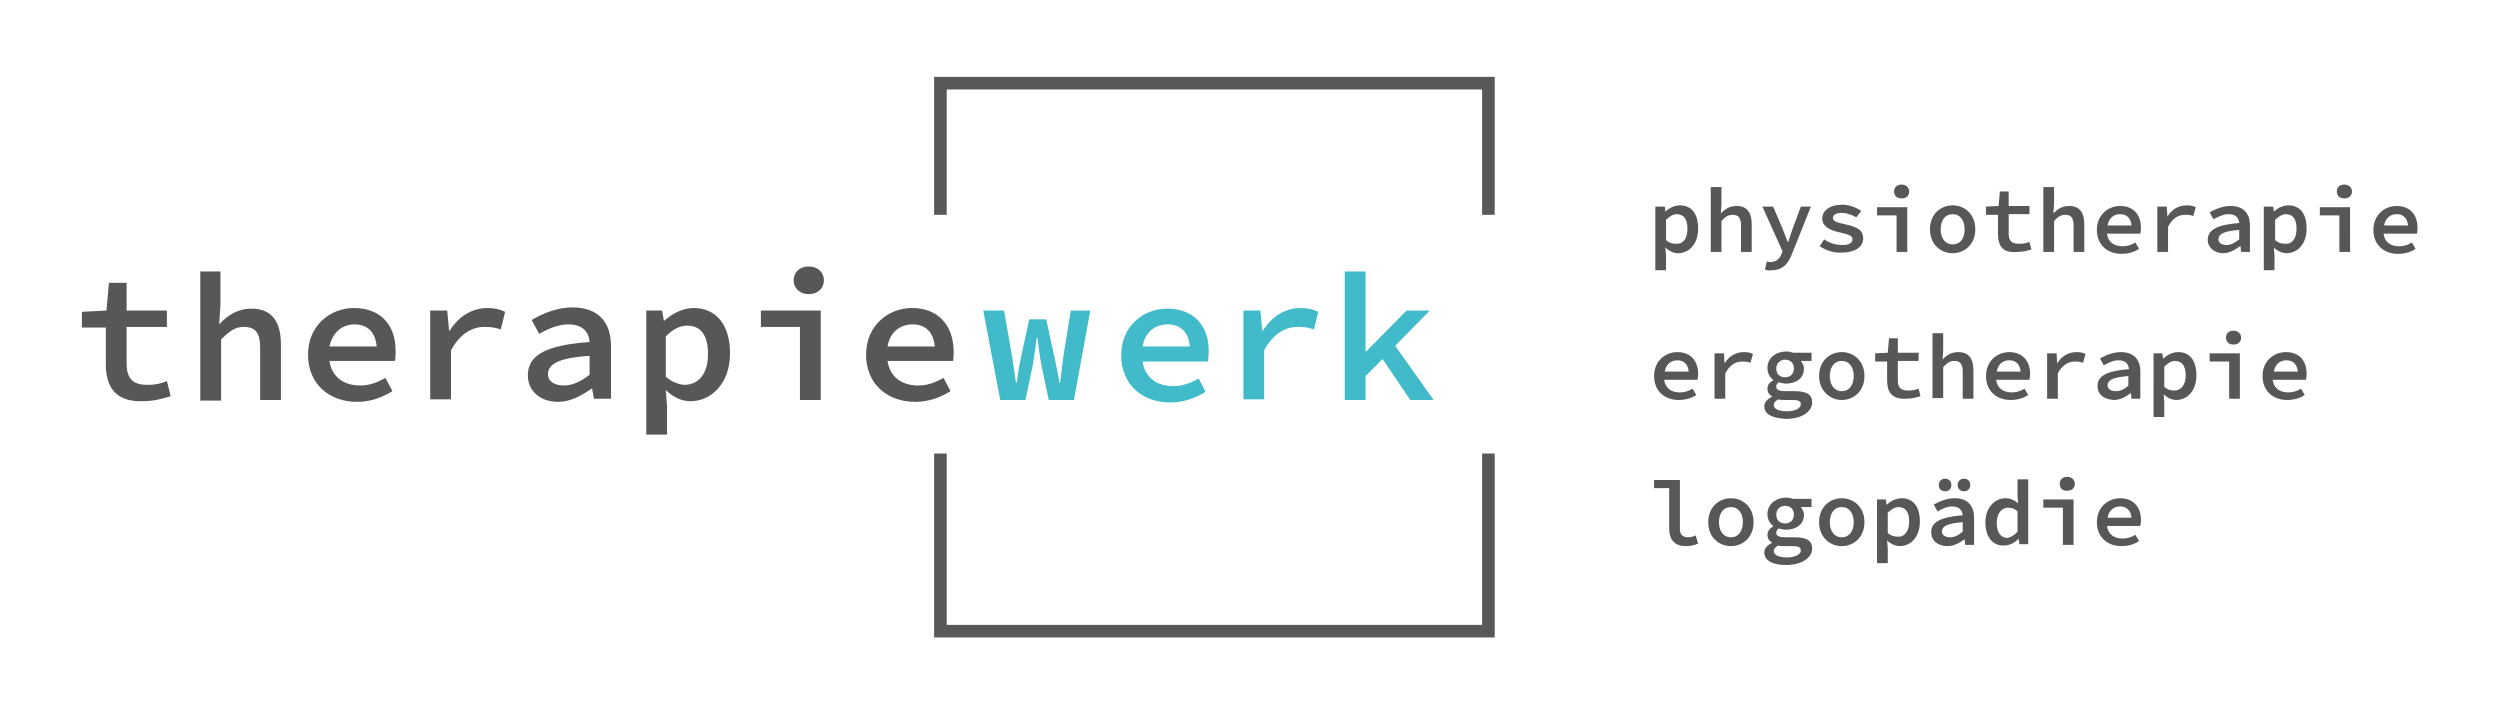 <?xml version="1.0" encoding="utf-8"?>
<svg version="1.1" id="Ebene_1" xmlns="http://www.w3.org/2000/svg" x="0" y="0" viewBox="0 0 396.9 113.4" style="enable-background:new 0 0 396.9 113.4" xml:space="preserve">
  <style>
    .st0{fill:#575756}.st1{fill:#41bbc9}.st2{fill:#585857}
  </style>
  <path class="st0" d="M262.9 32.8h1.4l.1.8c.6-.6 1.5-1 2.3-1 1.9 0 2.9 1.4 2.9 3.7 0 2.5-1.5 3.9-3.2 3.9-.6 0-1.4-.3-2-.9l.1 1.3v2.3h-1.7V32.8zm5 3.5c0-1.4-.5-2.3-1.7-2.3-.5 0-1.1.3-1.7.9v3.2c.5.5 1.1.6 1.6.6 1 .1 1.8-.7 1.8-2.4zM271.6 29.7h1.7v2.7l-.1 1.5c.6-.7 1.4-1.2 2.5-1.2 1.7 0 2.4 1.1 2.4 2.9V40h-1.7v-4.2c0-1.2-.4-1.7-1.3-1.7-.7 0-1.2.3-1.8 1V40h-1.7V29.7zM280.2 42.8l.3-1.3c.2.1.4.1.6.1.9 0 1.4-.5 1.7-1.2l.2-.5-3.2-7.1h1.7l1.5 3.5c.3.7.5 1.4.8 2.1h.1c.2-.7.5-1.4.7-2.1l1.3-3.5h1.6l-3 7.5c-.6 1.6-1.5 2.6-3.2 2.6-.4.1-.8 0-1.1-.1zM288.9 39.1l.7-1.1c.9.6 1.8.9 3 .9 1 0 1.5-.4 1.5-.9s-.3-.7-2-1.1c-1.9-.4-2.8-1.1-2.8-2.2 0-1.2 1.1-2.2 3.2-2.2 1.2 0 2.3.5 3 1l-.8 1c-.7-.4-1.5-.7-2.4-.7-.9 0-1.3.4-1.3.8 0 .5.5.7 1.9 1 2.3.5 2.9 1.1 2.9 2.3 0 1.2-1.2 2.2-3.4 2.2-1.3.1-2.6-.4-3.5-1zM301.1 34.2H298v-1.3h4.8V40h-1.7v-5.8zm-.4-3.8c0-.7.5-1.1 1.2-1.1s1.2.5 1.2 1.1c0 .7-.5 1.1-1.2 1.1s-1.2-.4-1.2-1.1zM306.4 36.4c0-2.4 1.7-3.8 3.6-3.8s3.6 1.4 3.6 3.8-1.7 3.8-3.6 3.8-3.6-1.4-3.6-3.8zm5.5 0c0-1.4-.7-2.4-1.9-2.4s-1.9 1-1.9 2.4.7 2.4 1.9 2.4 1.9-.9 1.9-2.4zM317.2 37.1v-3h-1.9v-1.3l2-.1.2-2.3h1.4v2.3h3.3V34h-3.3v3c0 1.2.4 1.7 1.7 1.7.6 0 1.1-.1 1.6-.3l.3 1.2c-.6.2-1.4.4-2.3.4-2.3.2-3-1-3-2.9zM324.4 29.7h1.7v2.7l-.1 1.5c.6-.7 1.4-1.2 2.5-1.2 1.7 0 2.4 1.1 2.4 2.9V40h-1.7v-4.2c0-1.2-.4-1.7-1.3-1.7-.7 0-1.2.3-1.8 1V40h-1.7V29.7zM342.6 32.8h1.4l.1 1.6c.7-1.2 1.8-1.8 3.1-1.8.6 0 1 .1 1.4.3l-.4 1.4c-.5-.2-.8-.2-1.3-.2-1 0-2 .5-2.7 1.9v4h-1.7v-7.2zM350.5 38.1c0-1.6 1.4-2.4 5-2.7-.1-.8-.5-1.4-1.7-1.4-.8 0-1.6.4-2.4.8l-.6-1.1c.9-.5 2.1-1 3.3-1 2 0 3.1 1.1 3.1 3.1V40h-1.4l-.1-.9h-.1c-.8.6-1.7 1.1-2.7 1.1-1.3 0-2.4-.9-2.4-2.1zm5-.1v-1.5c-2.6.2-3.3.7-3.3 1.5 0 .6.6.9 1.3.9.7 0 1.4-.4 2-.9zM359.5 32.8h1.4l.1.8c.6-.6 1.5-1 2.3-1 1.9 0 2.9 1.4 2.9 3.7 0 2.5-1.5 3.9-3.2 3.9-.6 0-1.4-.3-2-.9l.1 1.3v2.3h-1.7V32.8zm5.1 3.5c0-1.4-.5-2.3-1.7-2.3-.5 0-1.1.3-1.7.9v3.2c.5.5 1.1.6 1.6.6 1 .1 1.8-.7 1.8-2.4zM371.4 34.2h-3.1v-1.3h4.8V40h-1.7v-5.8zm-.4-3.8c0-.7.5-1.1 1.2-1.1s1.2.5 1.2 1.1c0 .7-.5 1.1-1.2 1.1s-1.2-.4-1.2-1.1zM272.3 56.1h1.4l.1 1.6c.7-1.2 1.8-1.8 3.1-1.8.6 0 1 .1 1.4.3l-.4 1.4c-.5-.2-.8-.2-1.3-.2-1 0-2 .5-2.7 1.9v4h-1.7v-7.2zM280.1 64.5c0-.6.4-1.1 1.2-1.5v-.1c-.4-.2-.7-.6-.7-1.2 0-.5.3-1 .9-1.3v-.1c-.5-.4-.9-1-.9-1.9 0-1.6 1.4-2.6 3-2.6.4 0 .8.1 1.1.2h2.9v1.3h-1.7c.2.3.5.7.5 1.2 0 1.6-1.3 2.4-2.9 2.4-.3 0-.7-.1-1.1-.2-.3.2-.4.4-.4.7 0 .5.5.7 1.4.7h1.5c1.9 0 2.8.5 2.8 1.8 0 1.4-1.6 2.6-4.1 2.6-2.2-.1-3.5-.7-3.5-2zm5.8-.3c0-.6-.5-.7-1.4-.7h-1.1c-.5 0-.8 0-1.1-.1-.5.3-.7.6-.7.9 0 .6.8 1 2.1 1s2.2-.5 2.2-1.1zm-1.1-5.7c0-.9-.6-1.4-1.4-1.4-.7 0-1.4.5-1.4 1.4 0 .9.6 1.4 1.4 1.4.8 0 1.4-.5 1.4-1.4zM288.8 59.7c0-2.4 1.7-3.8 3.6-3.8s3.6 1.4 3.6 3.8-1.7 3.8-3.6 3.8-3.6-1.5-3.6-3.8zm5.5 0c0-1.4-.7-2.4-1.9-2.4s-1.9 1-1.9 2.4.7 2.4 1.9 2.4 1.9-1 1.9-2.4zM299.6 60.4v-3h-1.9v-1.3l2-.1.2-2.3h1.4V56h3.3v1.3h-3.3v3c0 1.2.4 1.7 1.7 1.7.6 0 1.1-.1 1.6-.3l.3 1.2c-.6.2-1.4.4-2.3.4-2.3.1-3-1.1-3-2.9zM306.8 52.9h1.7v2.7l-.1 1.5c.6-.7 1.4-1.2 2.5-1.2 1.7 0 2.4 1.1 2.4 2.9v4.5h-1.7V59c0-1.2-.4-1.7-1.3-1.7-.7 0-1.2.3-1.8 1v4.9h-1.7V52.9zM325.1 56.1h1.4l.1 1.6c.7-1.2 1.8-1.8 3.1-1.8.6 0 1 .1 1.4.3l-.4 1.4c-.5-.2-.8-.2-1.3-.2-1 0-2 .5-2.7 1.9v4H325v-7.2zM333 61.3c0-1.6 1.4-2.4 5-2.7-.1-.8-.5-1.4-1.7-1.4-.8 0-1.6.4-2.3.8l-.6-1.1c.9-.5 2.1-1 3.3-1 2 0 3.1 1.1 3.1 3.1v4.3h-1.4l-.1-.9c-.8.6-1.7 1.1-2.7 1.1-1.6-.1-2.6-.9-2.6-2.2zm4.9-.1v-1.5c-2.6.2-3.3.7-3.3 1.5 0 .6.6.9 1.3.9.7 0 1.4-.3 2-.9zM341.9 56.1h1.4l.1.8h.1c.6-.6 1.5-1 2.3-1 1.9 0 2.9 1.4 2.9 3.7 0 2.5-1.5 3.9-3.2 3.9-.6 0-1.4-.3-2-.9l.1 1.3v2.3h-1.7V56.1zm5.1 3.5c0-1.4-.5-2.3-1.7-2.3-.5 0-1.1.3-1.7.9v3.2c.5.5 1.1.6 1.6.6 1 0 1.8-.8 1.8-2.4zM353.9 57.4h-3.1v-1.3h4.8v7.2h-1.7v-5.9zm-.5-3.8c0-.7.5-1.1 1.2-1.1s1.2.5 1.2 1.1c0 .7-.5 1.1-1.2 1.1s-1.2-.4-1.2-1.1zM265 83.9v-6.4h-2.4v-1.3h4.1V84c0 1 .6 1.3 1.3 1.3.4 0 .8-.1 1.2-.3l.4 1.3c-.7.3-1.2.4-2 .4-1.8 0-2.6-1.1-2.6-2.8zM271.2 82.9c0-2.4 1.7-3.8 3.6-3.8s3.6 1.4 3.6 3.8-1.7 3.8-3.6 3.8-3.6-1.4-3.6-3.8zm5.5 0c0-1.4-.7-2.4-1.9-2.4s-1.9 1-1.9 2.4.7 2.4 1.9 2.4 1.9-1 1.9-2.4zM280.1 87.7c0-.6.4-1.1 1.2-1.5v-.1c-.4-.2-.7-.6-.7-1.2 0-.5.3-1 .9-1.3v-.1c-.5-.4-.9-1-.9-1.9 0-1.6 1.4-2.6 3-2.6.4 0 .8.1 1.1.2h2.9v1.3h-1.7c.2.3.5.7.5 1.2 0 1.6-1.3 2.4-2.9 2.4-.3 0-.7-.1-1.1-.2-.3.2-.4.4-.4.7 0 .5.5.7 1.4.7h1.5c1.9 0 2.8.5 2.8 1.8 0 1.4-1.6 2.6-4.1 2.6-2.2 0-3.5-.7-3.5-2zm5.8-.3c0-.6-.5-.7-1.4-.7h-1.1c-.5 0-.8 0-1.1-.1-.5.3-.7.6-.7.9 0 .6.8 1 2.1 1s2.2-.5 2.2-1.1zm-1.1-5.7c0-.9-.6-1.4-1.4-1.4-.7 0-1.4.5-1.4 1.4 0 .9.6 1.4 1.4 1.4.8 0 1.4-.5 1.4-1.4zM288.8 82.9c0-2.4 1.7-3.8 3.6-3.8s3.6 1.4 3.6 3.8-1.7 3.8-3.6 3.8-3.6-1.4-3.6-3.8zm5.5 0c0-1.4-.7-2.4-1.9-2.4s-1.9 1-1.9 2.4.7 2.4 1.9 2.4 1.9-1 1.9-2.4zM298 79.3h1.4l.1.8h.1c.6-.6 1.5-1 2.3-1 1.9 0 2.9 1.4 2.9 3.7 0 2.5-1.5 3.9-3.2 3.9-.6 0-1.4-.3-2-.9l.1 1.3v2.3H298V79.3zm5.1 3.5c0-1.4-.5-2.3-1.7-2.3-.5 0-1.1.3-1.7.9v3.2c.5.5 1.1.6 1.6.6 1 .1 1.8-.8 1.8-2.4zM306.6 84.5c0-1.6 1.4-2.4 5-2.7-.1-.8-.5-1.4-1.7-1.4-.8 0-1.6.4-2.3.8l-.6-1.1c.9-.5 2.1-1 3.3-1 2 0 3.1 1.1 3.1 3.1v4.3H312l-.1-.9c-.8.6-1.7 1.1-2.7 1.1-1.6 0-2.6-.9-2.6-2.2zm1.2-7.5c0-.6.4-1 1-1s1 .4 1 1-.4 1-1 1-1-.4-1-1zm3.8 7.4v-1.5c-2.6.2-3.3.7-3.3 1.5 0 .6.6.9 1.3.9.7 0 1.3-.3 2-.9zm-.8-7.4c0-.6.4-1 1-1s1 .4 1 1-.4 1-1 1-1-.4-1-1zM315.2 82.9c0-2.3 1.5-3.8 3.2-3.8.8 0 1.4.3 2 .8l-.1-1.2v-2.6h1.7v10.3h-1.4l-.1-.8h-.1c-.6.6-1.4 1-2.2 1-1.8.1-3-1.3-3-3.7zm5.1 1.5v-3.2c-.5-.5-1-.6-1.5-.6-1 0-1.8.9-1.8 2.4 0 1.6.7 2.4 1.7 2.4.5-.1 1.1-.4 1.6-1zM327.5 80.6h-3.1v-1.3h4.8v7.2h-1.7v-5.9zm-.5-3.8c0-.7.5-1.1 1.2-1.1s1.2.5 1.2 1.1c0 .7-.5 1.1-1.2 1.1-.7.1-1.2-.4-1.2-1.1zM336.6 32.7c-1.9 0-3.7 1.4-3.7 3.8s1.7 3.8 3.9 3.8c1.1 0 2.1-.3 2.8-.8l-.6-1c-.6.4-1.3.6-2 .6-1.3 0-2.3-.6-2.5-2h5.3c0-.2.1-.5.1-.9 0-2.1-1.2-3.5-3.3-3.5zm0 1.3c1 0 1.7.6 1.8 1.8h-3.8c.2-1.2 1-1.8 2-1.8zM383.8 36.1c0-2-1.2-3.4-3.3-3.4-1.9 0-3.7 1.4-3.7 3.8s1.7 3.8 3.9 3.8c1.1 0 2.1-.3 2.8-.8l-.6-1c-.6.4-1.3.6-2 .6-1.3 0-2.3-.6-2.5-2h5.3c.1-.4.1-.7.1-1zm-3.3-2.1c1 0 1.7.6 1.8 1.8h-3.8c.2-1.2 1-1.8 2-1.8zM266.3 55.9c-1.9 0-3.7 1.4-3.7 3.8s1.7 3.8 3.9 3.8c1.1 0 2.1-.3 2.8-.8l-.6-1c-.6.4-1.3.6-2 .6-1.3 0-2.3-.6-2.5-2h5.3c0-.2.1-.5.1-.9 0-2.1-1.2-3.5-3.3-3.5zm0 1.3c1 0 1.7.6 1.8 1.8h-3.8c.2-1.2 1-1.8 2-1.8zM319 55.9c-1.9 0-3.7 1.4-3.7 3.8s1.7 3.8 3.9 3.8c1.1 0 2.1-.3 2.8-.8l-.6-1c-.6.4-1.3.6-2 .6-1.3 0-2.3-.6-2.5-2h5.3c0-.2.1-.5.1-.9 0-2.1-1.2-3.5-3.3-3.5zm0 1.3c1 0 1.7.6 1.8 1.8H317c.2-1.2 1-1.8 2-1.8zM362.9 55.9c-1.9 0-3.7 1.4-3.7 3.8s1.7 3.8 3.9 3.8c1.1 0 2.1-.3 2.8-.8l-.6-1c-.6.4-1.3.6-2 .6-1.3 0-2.3-.6-2.5-2h5.3c0-.2.1-.5.1-.9 0-2.1-1.1-3.5-3.3-3.5zm.1 1.3c1 0 1.7.6 1.8 1.8H361c.2-1.2 1-1.8 2-1.8zM336.6 79.1c-1.9 0-3.7 1.4-3.7 3.8s1.7 3.8 3.9 3.8c1.1 0 2.1-.3 2.8-.8l-.6-1c-.6.4-1.3.6-2 .6-1.3 0-2.3-.6-2.5-2h5.3c0-.2.1-.5.1-.9 0-2.1-1.2-3.5-3.3-3.5zm0 1.3c1 0 1.7.6 1.8 1.8h-3.8c.2-1.2 1-1.8 2-1.8zM16.8 57.8V52H13v-2.5l3.9-.2.4-4.4h2.8v4.4h6.4v2.6h-6.4v5.8c0 2.3.9 3.4 3.3 3.4 1.2 0 2.2-.2 3.1-.6l.6 2.4c-1.3.4-2.7.8-4.5.8-4.3.1-5.8-2.3-5.8-5.9zM31.6 43.1H35v5.3l-.2 3h.1c1.2-1.3 2.8-2.4 5-2.4 3.3 0 4.7 2.1 4.7 5.7v8.8h-3.3v-8.3c0-2.3-.7-3.3-2.6-3.3-1.4 0-2.3.7-3.6 2v9.7h-3.3V43.1zM68.2 49.3H71l.3 3.2h.1c1.4-2.3 3.6-3.6 6-3.6 1.1 0 1.9.2 2.8.6l-.7 2.8c-.9-.3-1.5-.4-2.6-.4-1.9 0-3.8 1-5.3 3.7v7.8h-3.3V49.3zM83.8 59.6c0-3.2 2.8-4.8 9.8-5.3-.1-1.6-1.1-2.8-3.4-2.8-1.6 0-3.2.7-4.6 1.5l-1.2-2.2c1.7-1 4-2 6.5-2 3.9 0 6.1 2.2 6.1 6.1v8.4h-2.7l-.3-1.6h-.1c-1.5 1.1-3.4 2.1-5.3 2.1-2.8 0-4.8-1.7-4.8-4.2zm9.8-.1v-3c-5.1.3-6.6 1.4-6.6 2.9 0 1.2 1.1 1.8 2.5 1.8 1.5 0 2.8-.7 4.1-1.7zM102.4 49.3h2.7l.3 1.6h.1c1.2-1.1 2.9-2 4.6-2 3.7 0 5.8 2.8 5.8 7.2 0 4.8-3 7.6-6.3 7.6-1.3 0-2.7-.6-3.8-1.7h-.1l.2 2.5V69h-3.3V49.3zm10 6.9c0-2.8-1-4.5-3.3-4.5-1.1 0-2.2.5-3.4 1.7v6.4c1 .9 2.2 1.3 3.1 1.3 2.1-.1 3.6-1.7 3.6-4.9zM126.9 51.9h-6.1v-2.6h9.5v14.2H127V51.9zm-.9-7.4c0-1.3 1-2.2 2.4-2.2s2.4.9 2.4 2.2c0 1.3-1 2.2-2.4 2.2s-2.4-.9-2.4-2.2z"/>
  <path class="st1" d="M156.1 49.3h3.3l1.3 7.4c.2 1.4.4 2.7.6 4.1h.1c.2-1.4.4-2.7.7-4.1l1.3-6h2.7l1.3 6c.3 1.4.6 2.7.8 4.1h.1c.2-1.4.3-2.7.5-4.1l1.2-7.4h3.1l-2.6 14.2h-4l-1.2-5.7c-.2-1.1-.4-2.5-.6-4.2h-.1c-.2 1.5-.4 2.8-.6 4.2l-1.2 5.7h-4l-2.7-14.2z"/>
  <path class="st0" d="M56.2 48.9c-3.8 0-7.3 2.8-7.3 7.4 0 4.7 3.4 7.5 7.8 7.5 2.1 0 4-.7 5.6-1.7L61.2 60c-1.3.7-2.5 1.2-4 1.2-2.6 0-4.5-1.3-4.9-3.9h10.4c.1-.4.1-1 .1-1.7 0-3.9-2.3-6.7-6.6-6.7zm.1 2.6c2 0 3.3 1.2 3.5 3.5h-7.5c.5-2.3 2.1-3.5 4-3.5zM144.8 48.9c-3.8 0-7.3 2.8-7.3 7.4 0 4.7 3.4 7.5 7.8 7.5 2.1 0 4-.7 5.6-1.7l-1.1-2.1c-1.3.7-2.5 1.2-4 1.2-2.6 0-4.5-1.3-4.9-3.9h10.4c.1-.4.1-1 .1-1.7-.1-3.9-2.4-6.7-6.6-6.7zm.1 2.6c2 0 3.3 1.2 3.5 3.5h-7.5c.4-2.3 2-3.5 4-3.5z"/>
  <path class="st1" d="M191.9 55.7c0-3.9-2.3-6.7-6.6-6.7-3.8 0-7.3 2.8-7.3 7.4 0 4.7 3.4 7.5 7.8 7.5 2.1 0 4-.7 5.6-1.7l-1.1-2.1c-1.3.7-2.5 1.2-4 1.2-2.6 0-4.5-1.3-4.9-3.9h10.4c0-.4.1-1.1.1-1.7zm-6.5-4.2c2 0 3.3 1.2 3.5 3.5h-7.5c.4-2.3 2-3.5 4-3.5zM197.3 49.3h2.8l.3 3.2h.1c1.4-2.3 3.6-3.6 6-3.6 1.1 0 1.9.2 2.8.6l-.7 2.8c-.9-.3-1.5-.4-2.6-.4-1.9 0-3.8 1-5.3 3.7v7.8h-3.3V49.3zM227.6 63.5l-6.1-8.6 5.5-5.6h-3.7l-6.4 6.5h-.1V43.1h-3.3v20.4h3.3v-3.8l2.7-2.7 4.4 6.5z"/>
  <path class="st2" d="M237.3 34.1h-2V14.2h-85v19.9h-2V12.2h89zM237.3 101.2h-89V72h2v27.2h85V72h2z"/>
</svg>
